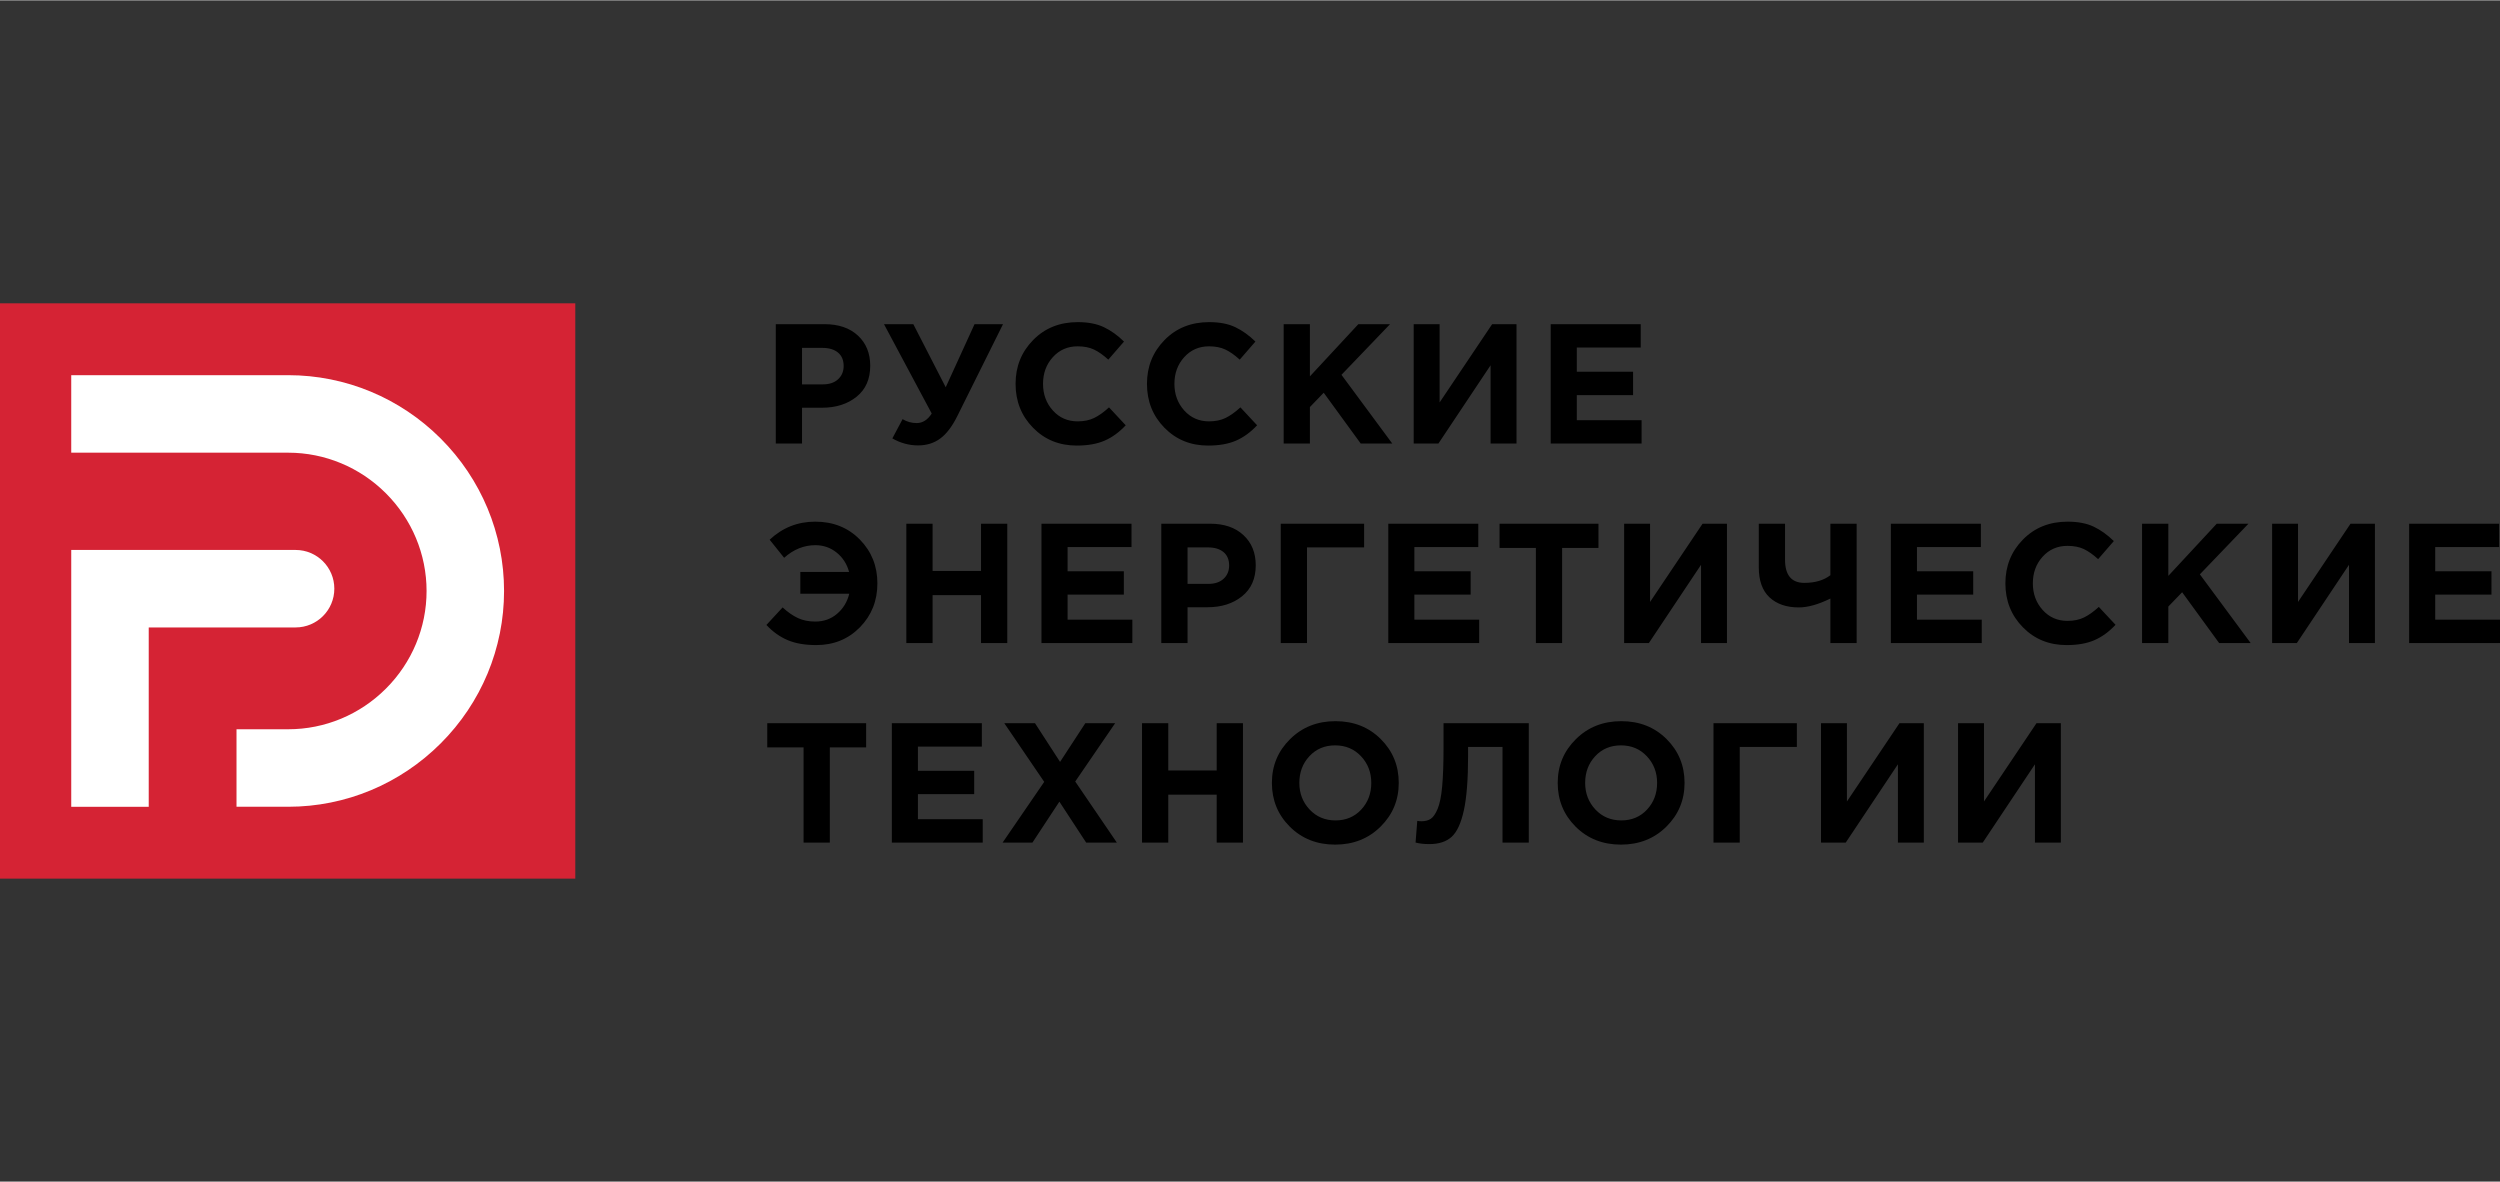 <?xml version="1.0" encoding="UTF-8"?> <!-- Creator: CorelDRAW 2019 (64-Bit) --> <svg xmlns="http://www.w3.org/2000/svg" xmlns:xlink="http://www.w3.org/1999/xlink" xml:space="preserve" width="1212px" height="573px" style="shape-rendering:geometricPrecision; text-rendering:geometricPrecision; image-rendering:optimizeQuality; fill-rule:evenodd; clip-rule:evenodd" viewBox="0 0 1211.46 572.41"><rect x="0" y="0" width="1211.46" height="572.41" fill="#333333" stroke="none"/> <defs> <style type="text/css"> <![CDATA[ .fil3 {fill:none} .fil1 {fill:#D52334} .fil2 {fill:white} .fil0 {fill:black;fill-rule:nonzero} ]]> </style> </defs> <g id="Слой_x0020_1">  <g id="_1860948095488"> <path class="fil0" d="M375.93 214.76l0 -57.84 23.63 0c6.83,0 12.23,1.85 16.19,5.54 3.97,3.69 5.95,8.56 5.95,14.63 0,6.44 -2.2,11.44 -6.61,14.99 -4.4,3.55 -9.99,5.33 -16.77,5.33l-9.67 0 0 17.35 -12.72 0 0 0zm12.72 -28.67l10.09 0c3.14,0 5.6,-0.82 7.39,-2.48 1.79,-1.65 2.69,-3.8 2.69,-6.44 0,-2.81 -0.91,-4.97 -2.73,-6.49 -1.82,-1.51 -4.35,-2.27 -7.6,-2.27l-9.84 0 0 17.68zm69.63 1.4l13.96 -30.56 13.8 0 -22.22 44.69c-2.48,4.96 -5.22,8.54 -8.23,10.74 -3,2.21 -6.57,3.31 -10.7,3.31 -4.35,0 -8.51,-1.13 -12.47,-3.39l4.96 -9.34c2.09,1.27 4.37,1.9 6.85,1.9 2.87,0 5.29,-1.54 7.27,-4.62l-23.13 -43.3 14.21 0 15.7 30.57 0 0zm63.51 28.26c-8.49,0 -15.55,-2.87 -21.19,-8.63 -5.65,-5.76 -8.47,-12.85 -8.47,-21.28 0,-8.37 2.83,-15.45 8.51,-21.23 5.67,-5.79 12.88,-8.68 21.64,-8.68 5.02,0 9.23,0.82 12.64,2.44 3.42,1.63 6.67,3.95 9.75,6.98l-7.6 8.76c-2.48,-2.26 -4.8,-3.89 -6.98,-4.91 -2.17,-1.02 -4.8,-1.54 -7.89,-1.54 -4.85,0 -8.85,1.75 -12.02,5.25 -3.17,3.5 -4.75,7.81 -4.75,12.93 0,5.07 1.58,9.37 4.75,12.9 3.17,3.52 7.17,5.28 12.02,5.28 3.09,0 5.76,-0.55 8.01,-1.65 2.27,-1.1 4.66,-2.81 7.19,-5.13l8.1 8.68c-3.14,3.36 -6.54,5.84 -10.2,7.43 -3.67,1.6 -8.17,2.4 -13.51,2.4l0 0zm63.67 0c-8.48,0 -15.54,-2.87 -21.19,-8.63 -5.65,-5.76 -8.47,-12.85 -8.47,-21.28 0,-8.37 2.84,-15.45 8.51,-21.23 5.67,-5.79 12.89,-8.68 21.65,-8.68 5.01,0 9.23,0.82 12.64,2.44 3.41,1.63 6.66,3.95 9.75,6.98l-7.6 8.76c-2.48,-2.26 -4.81,-3.89 -6.99,-4.91 -2.17,-1.02 -4.8,-1.54 -7.88,-1.54 -4.85,0 -8.86,1.75 -12.03,5.25 -3.16,3.5 -4.75,7.81 -4.75,12.93 0,5.07 1.59,9.37 4.75,12.9 3.17,3.52 7.18,5.28 12.03,5.28 3.08,0 5.75,-0.55 8.01,-1.65 2.26,-1.1 4.65,-2.81 7.19,-5.13l8.09 8.68c-3.13,3.36 -6.54,5.84 -10.2,7.43 -3.66,1.6 -8.17,2.4 -13.51,2.4l0 0zm36.58 -0.99l0 -57.84 12.72 0 0 25.29 23.47 -25.29 15.36 0 -23.54 24.54 24.62 33.3 -15.29 0 -17.93 -24.62 -6.69 6.94 0 17.68 -12.72 0zm112.83 -57.83l0 57.83 -12.56 0 0 -37.92 -25.28 37.92 -11.98 0 0 -57.83 12.56 0 0 37.92 25.45 -37.92 11.81 0 0 0zm16.58 57.83l0 -57.84 43.62 0 0 11.32 -30.98 0 0 11.74 27.27 0 0 11.32 -27.27 0 0 12.14 31.4 0 0 11.32 -44.04 0zm-363.62 72.8l0 -10.57 23.63 0c-1.05,-3.86 -3.06,-6.98 -6.03,-9.38 -2.98,-2.4 -6.42,-3.59 -10.33,-3.59 -5.51,0 -10.55,2.04 -15.12,6.11l-7.02 -8.76c6.22,-5.83 13.58,-8.75 22.06,-8.75 8.76,0 15.97,2.89 21.64,8.67 5.68,5.78 8.51,12.86 8.51,21.23 0,8.43 -2.82,15.52 -8.46,21.28 -5.65,5.75 -12.71,8.63 -21.2,8.63 -5.4,0 -10,-0.79 -13.79,-2.39 -3.8,-1.6 -7.25,-4.05 -10.33,-7.36l7.85 -8.5c2.53,2.31 5.01,4.03 7.43,5.16 2.43,1.13 5.23,1.69 8.43,1.69 4.08,0 7.59,-1.25 10.53,-3.76 2.95,-2.5 4.92,-5.74 5.91,-9.71l-23.71 0zm51.36 23.89l0 -57.84 12.73 0 0 22.88 23.46 0 0 -22.88 12.73 0 0 57.84 -12.73 0 0 -23.22 -23.46 0 0 23.22 -12.73 0zm65.49 0l0 -57.84 43.63 0 0 11.32 -30.98 0 0 11.73 27.26 0 0 11.32 -27.26 0 0 12.14 31.39 0 0 11.33 -44.04 0zm58.06 0l0 -57.84 23.63 0c6.83,0 12.23,1.84 16.19,5.54 3.97,3.68 5.95,8.56 5.95,14.62 0,6.44 -2.2,11.44 -6.61,14.99 -4.4,3.56 -9.99,5.33 -16.77,5.33l-9.66 0 0 17.36 -12.73 0zm12.73 -28.68l10.07 0c3.15,0 5.61,-0.82 7.4,-2.48 1.79,-1.65 2.68,-3.8 2.68,-6.44 0,-2.81 -0.91,-4.97 -2.72,-6.48 -1.82,-1.52 -4.35,-2.28 -7.6,-2.28l-9.83 0 0 17.68 0 0zm57.88 -17.68l0 46.36 -12.72 0 0 -57.84 40.4 0 0 11.48 -27.68 0 0 0zm39.39 46.36l0 -57.84 43.62 0 0 11.32 -30.98 0 0 11.73 27.27 0 0 11.32 -27.27 0 0 12.14 31.4 0 0 11.33 -44.04 0zm71.52 0l0 -46.11 -17.6 0 0 -11.73 47.93 0 0 11.73 -17.61 0 0 46.11 -12.72 0zm92.6 -57.84l0 57.84 -12.56 0 0 -37.93 -25.29 37.93 -11.98 0 0 -57.84 12.56 0 0 37.92 25.45 -37.92 11.82 0zm50.12 57.84l0 -21.57c-5.84,2.86 -10.93,4.3 -15.29,4.3 -6,0 -10.73,-1.63 -14.21,-4.88 -3.47,-3.25 -5.2,-8.1 -5.2,-14.54l0 -21.15 12.72 0 0 17.43c0,7.49 3.11,11.24 9.34,11.24 5.23,0 9.44,-1.24 12.64,-3.72l0 -24.95 12.72 0 0 57.84 -12.72 0zm29.3 0l0 -57.84 43.62 0 0 11.32 -30.97 0 0 11.73 27.26 0 0 11.32 -27.26 0 0 12.14 31.39 0 0 11.33 -44.04 0zm85.16 0.98c-8.48,0 -15.55,-2.88 -21.19,-8.63 -5.65,-5.76 -8.47,-12.85 -8.47,-21.28 0,-8.37 2.83,-15.45 8.51,-21.23 5.67,-5.78 12.89,-8.67 21.64,-8.67 5.02,0 9.23,0.81 12.65,2.43 3.41,1.63 6.66,3.95 9.74,6.98l-7.6 8.76c-2.47,-2.26 -4.8,-3.89 -6.98,-4.92 -2.18,-1.01 -4.81,-1.52 -7.89,-1.52 -4.85,0 -8.85,1.75 -12.02,5.24 -3.17,3.5 -4.75,7.81 -4.75,12.93 0,5.07 1.58,9.37 4.75,12.89 3.17,3.53 7.17,5.29 12.02,5.29 3.08,0 5.76,-0.55 8.01,-1.65 2.26,-1.1 4.66,-2.81 7.19,-5.12l8.1 8.67c-3.14,3.36 -6.54,5.84 -10.2,7.44 -3.66,1.6 -8.17,2.39 -13.51,2.39zm36.57 -0.98l0 -57.84 12.73 0 0 25.28 23.46 -25.28 15.37 0 -23.55 24.54 24.62 33.3 -15.28 0 -17.93 -24.63 -6.69 6.94 0 17.69 -12.73 0zm112.84 -57.84l0 57.84 -12.56 0 0 -37.93 -25.28 37.93 -11.98 0 0 -57.84 12.55 0 0 37.92 25.45 -37.92 11.82 0 0 0zm16.58 57.84l0 -57.84 43.62 0 0 11.32 -30.98 0 0 11.73 27.26 0 0 11.32 -27.26 0 0 12.14 31.39 0 0 11.33 -44.03 0 0 0zm-778.03 96.68l0 -46.11 -17.6 0 0 -11.73 47.92 0 0 11.73 -17.6 0 0 46.11 -12.72 0zm42.77 0l0 -57.84 43.62 0 0 11.32 -30.98 0 0 11.73 27.27 0 0 11.32 -27.27 0 0 12.15 31.4 0 0 11.32 -44.04 0zm53.68 0l20.16 -29.42 -19.34 -28.42 14.88 0 12.14 18.75 12.23 -18.75 14.46 0 -19.34 28.25 20.16 29.59 -14.87 0 -12.97 -19.83 -13.05 19.83 -14.46 0 0 0zm67.55 0l0 -57.84 12.73 0 0 22.89 23.46 0 0 -22.89 12.73 0 0 57.84 -12.73 0 0 -23.22 -23.46 0 0 23.22 -12.73 0zm115.61 -7.73c-5.87,5.81 -13.21,8.72 -22.02,8.72 -8.81,0 -16.13,-2.89 -21.94,-8.67 -5.81,-5.79 -8.71,-12.87 -8.71,-21.24 0,-8.32 2.93,-15.39 8.8,-21.19 5.86,-5.82 13.2,-8.72 22.01,-8.72 8.82,0 16.13,2.89 21.94,8.67 5.81,5.79 8.72,12.87 8.72,21.24 0,8.32 -2.94,15.38 -8.8,21.19zm-34.41 -8.3c3.3,3.52 7.49,5.29 12.55,5.29 5.07,0 9.23,-1.75 12.48,-5.25 3.25,-3.5 4.87,-7.81 4.87,-12.93 0,-5.07 -1.65,-9.37 -4.95,-12.89 -3.31,-3.53 -7.5,-5.29 -12.56,-5.29 -5.07,0 -9.23,1.75 -12.48,5.25 -3.25,3.49 -4.87,7.81 -4.87,12.93 0,5.07 1.65,9.36 4.96,12.89zm64.91 -41.81l41.31 0 0 57.84 -12.73 0 0 -46.36 -16.68 0 0 4.38c0,11.3 -0.68,20.05 -2.03,26.28 -1.35,6.22 -3.32,10.52 -5.91,12.89 -2.58,2.36 -6.19,3.55 -10.82,3.55 -2.59,0 -4.82,-0.25 -6.69,-0.74l0.82 -10.5c0.78,0.12 1.44,0.17 1.99,0.17 1.87,0 3.4,-0.4 4.58,-1.2 1.19,-0.8 2.29,-2.41 3.31,-4.83 1.02,-2.43 1.75,-6.05 2.19,-10.87 0.44,-4.82 0.66,-11.03 0.66,-18.63l0 -11.98 0 0 0 0zm108 50.11c-5.87,5.81 -13.21,8.72 -22.02,8.72 -8.81,0 -16.13,-2.89 -21.94,-8.67 -5.8,-5.79 -8.71,-12.87 -8.71,-21.24 0,-8.32 2.93,-15.39 8.8,-21.19 5.86,-5.82 13.2,-8.72 22.02,-8.72 8.81,0 16.12,2.89 21.93,8.67 5.81,5.79 8.72,12.87 8.72,21.24 0,8.32 -2.94,15.38 -8.8,21.19zm-34.41 -8.3c3.3,3.52 7.49,5.29 12.56,5.29 5.06,0 9.22,-1.75 12.47,-5.25 3.25,-3.5 4.88,-7.81 4.88,-12.93 0,-5.07 -1.66,-9.37 -4.96,-12.89 -3.31,-3.53 -7.49,-5.29 -12.56,-5.29 -5.07,0 -9.23,1.75 -12.48,5.25 -3.25,3.49 -4.87,7.81 -4.87,12.93 0,5.07 1.65,9.36 4.96,12.89zm69.95 -30.33l0 46.36 -12.72 0 0 -57.84 40.4 0 0 11.48 -27.68 0zm89.2 -11.48l0 57.84 -12.55 0 0 -37.93 -25.28 37.93 -11.99 0 0 -57.84 12.56 0 0 37.93 25.45 -37.93 11.81 0 0 0zm66.41 0l0 57.84 -12.56 0 0 -37.93 -25.29 37.93 -11.98 0 0 -57.84 12.57 0 0 37.93 25.44 -37.93 11.82 0z"></path> <polygon class="fil1" points="0,146.82 278.78,146.82 278.78,425.6 0,425.6 "></polygon> <path class="fil2" d="M72.07 303.88l0 86.9 -37.55 0 0 -124.45 108.72 0c10.37,0 18.77,8.4 18.77,18.77 0,10.37 -8.4,18.78 -18.77,18.78l-71.17 0z"></path> <path class="fil2" d="M114.61 353.22l25.08 0c17.81,0 34.74,-7.11 47.32,-19.69 12.59,-12.58 19.7,-29.5 19.7,-47.32 0,-17.81 -7.12,-34.73 -19.7,-47.32 -12.58,-12.57 -29.51,-19.69 -47.32,-19.69l-105.17 0 0 -37.56 105.17 0c27.81,0 54.22,11.06 73.87,30.7 19.65,19.64 30.7,46.07 30.7,73.87 0,27.8 -11.05,54.22 -30.7,73.86 -19.65,19.65 -46.06,30.71 -73.87,30.71l-25.08 0 0 -37.56z"></path> </g> <g id="_1860948098528"> <line class="fil3" x1="0" y1="0" x2="1211.46" y2="0"></line> <line class="fil3" x1="0" y1="572.41" x2="1211.46" y2="572.41"></line> </g> </g> </svg> 